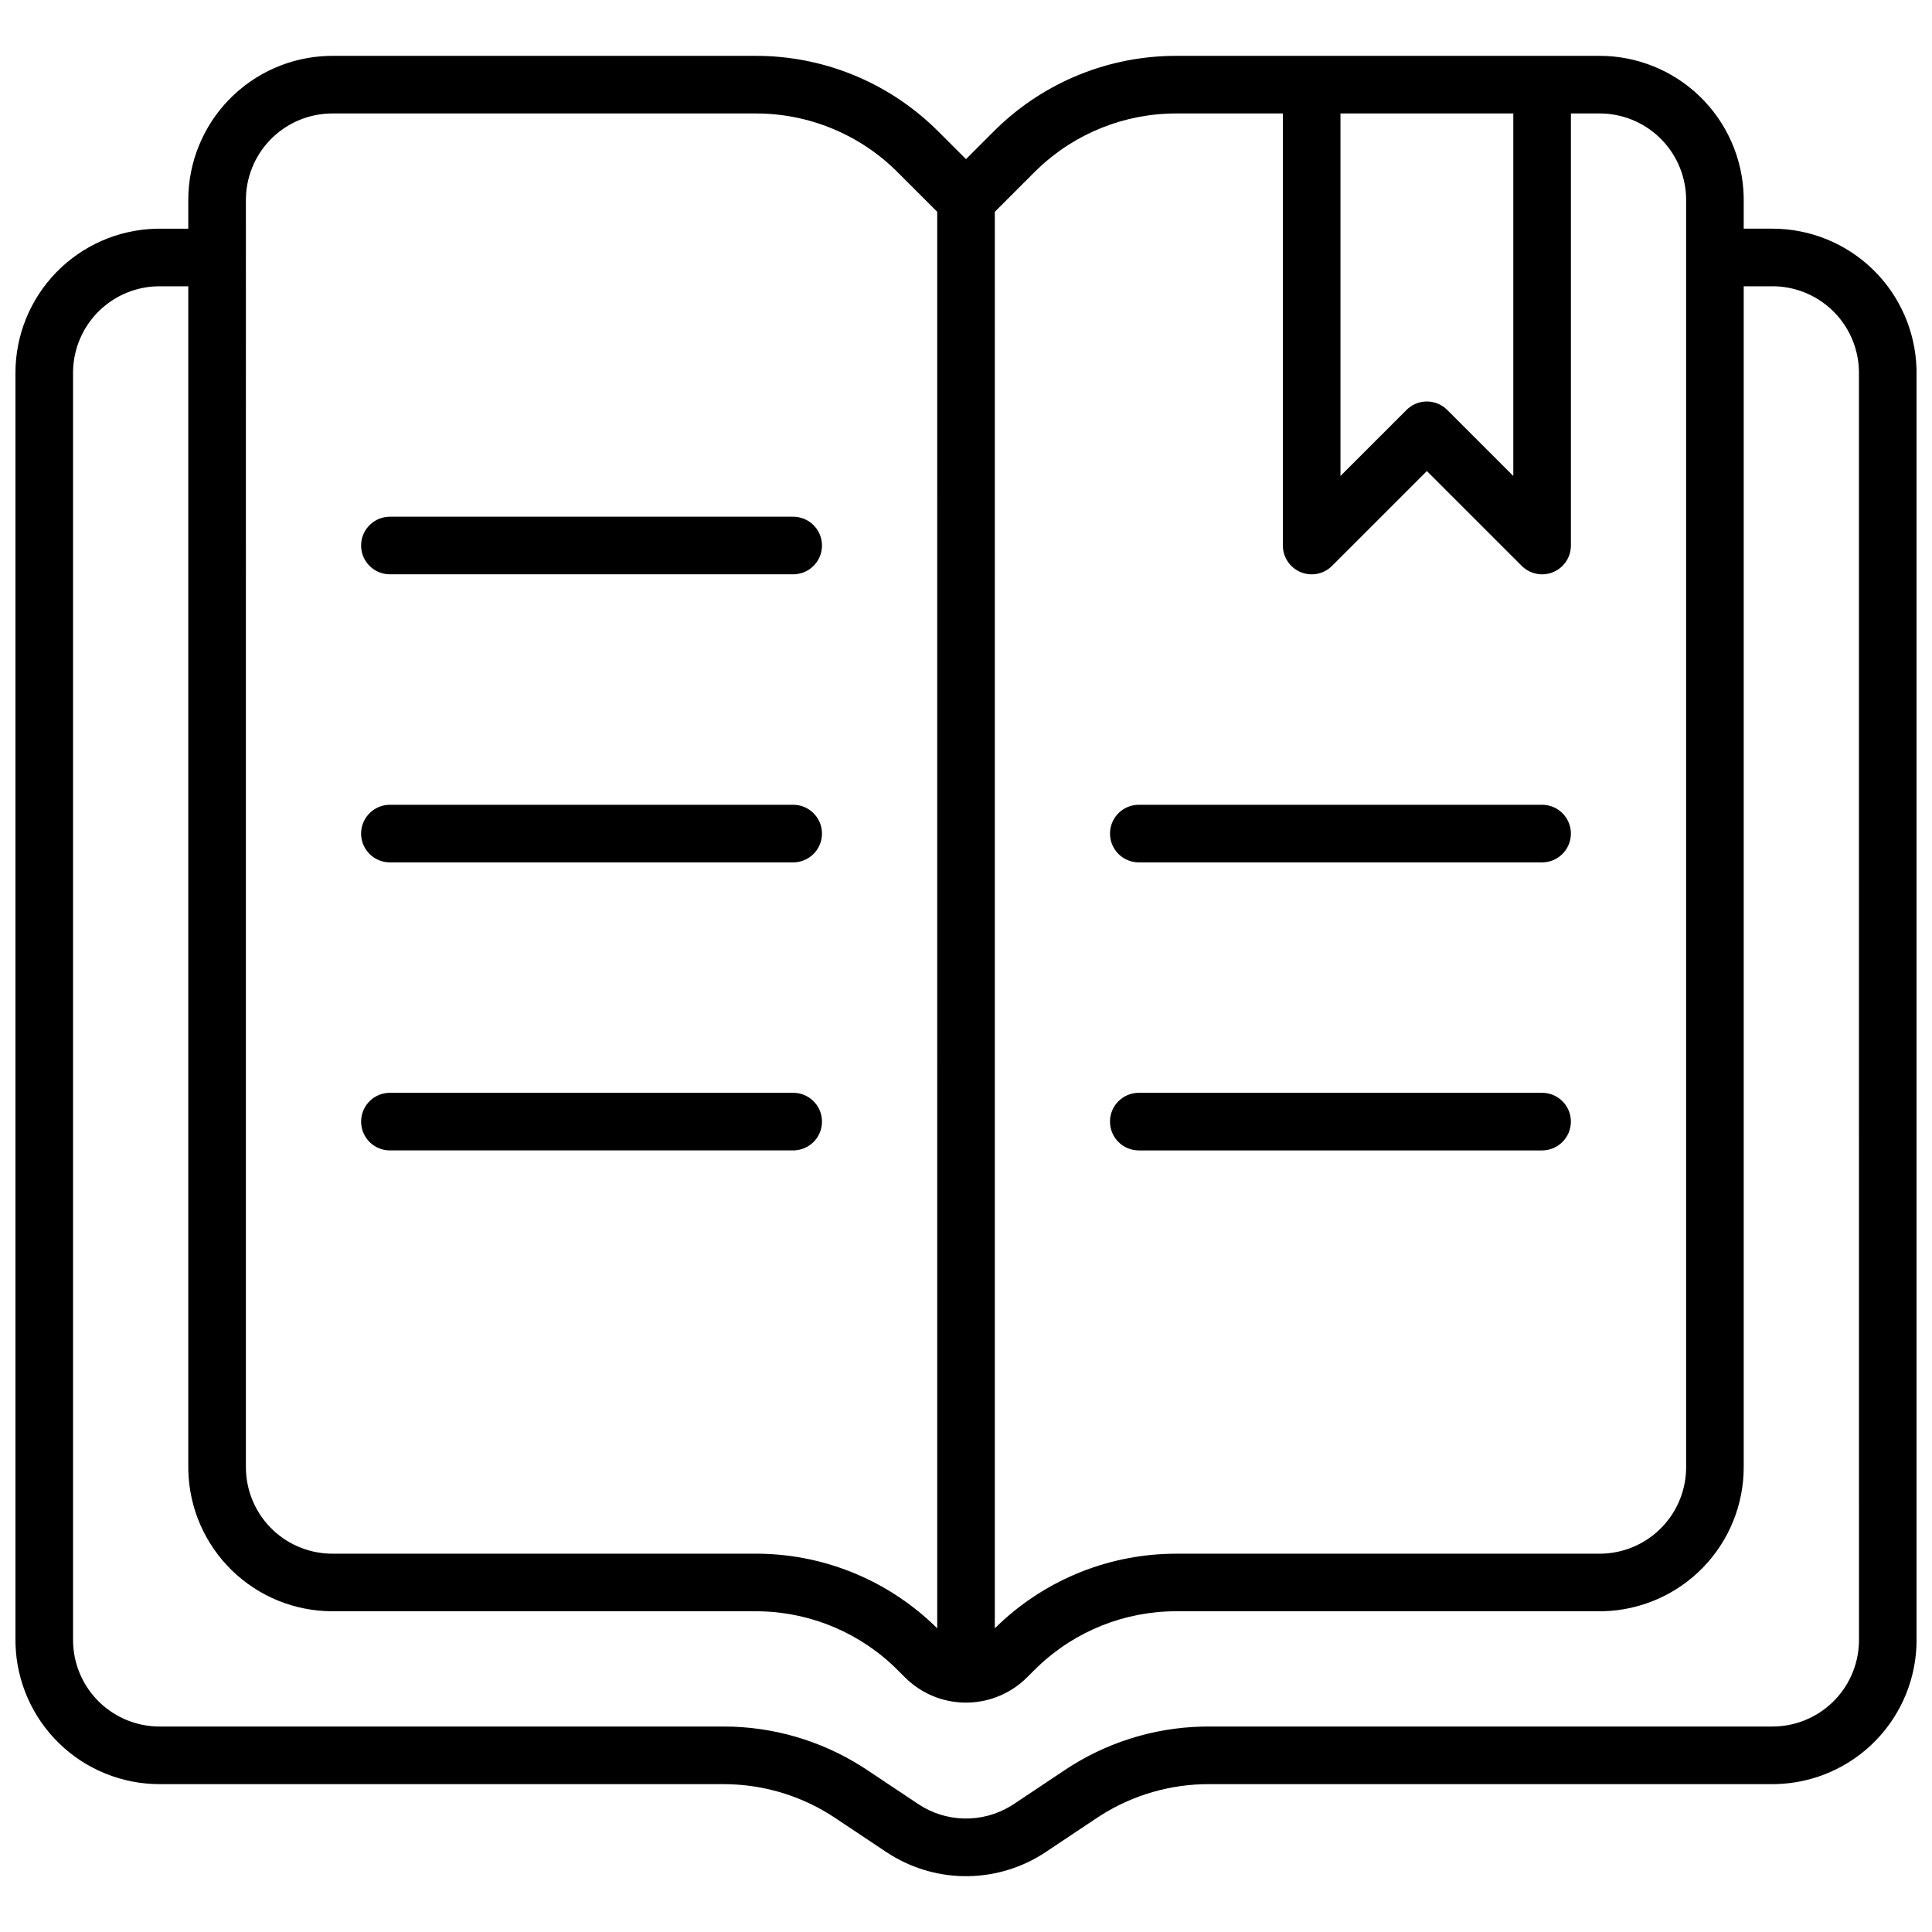<?xml version="1.0" encoding="UTF-8"?>
<!-- Uploaded to: ICON Repo, www.svgrepo.com, Generator: ICON Repo Mixer Tools -->
<svg width="800px" height="800px" version="1.1" viewBox="144 144 512 512" xmlns="http://www.w3.org/2000/svg">
 <defs>
  <clipPath id="a">
   <path d="m148.09 158h503.81v484h-503.81z"/>
  </clipPath>
 </defs>
 <path d="m560.3 441.24c0-4.219-3.418-7.633-7.633-7.637h-106.87c-4.219 0-7.637 3.418-7.637 7.633 0 4.219 3.418 7.637 7.637 7.637h106.87c4.215-0.004 7.633-3.418 7.633-7.633z"/>
 <path d="m445.8 372.54h106.87l0.57-0.02c4.094-0.309 7.211-3.797 7.059-7.898-0.156-4.102-3.523-7.348-7.629-7.348h-106.87l-0.57 0.02c-4.094 0.305-7.211 3.793-7.059 7.898 0.152 4.102 3.523 7.348 7.629 7.348z"/>
 <g clip-path="url(#a)">
  <path d="m651.89 241.7c-0.289-9.93-4.434-19.359-11.555-26.285-7.121-6.926-16.66-10.805-26.598-10.816h-7.633v-7.633l-0.016-1.066h0.004c-0.293-9.93-4.438-19.359-11.559-26.285s-16.66-10.805-26.598-10.816h-112.11l-1.664 0.02c-17.648 0.383-34.465 7.586-46.914 20.102l-7.246 7.25-7.25-7.25-1.191-1.164v0.004c-12.75-12.211-29.734-19.008-47.387-18.961h-112.11l-1.066 0.016c-9.93 0.289-19.359 4.434-26.285 11.555-6.926 7.125-10.805 16.664-10.816 26.598v7.633h-7.633l-1.066 0.016c-9.93 0.289-19.359 4.434-26.285 11.555-6.926 7.125-10.805 16.664-10.816 26.598v335.88l0.016 1.066c0.289 9.93 4.434 19.355 11.555 26.281 7.121 6.926 16.664 10.809 26.598 10.816h149.45l1.586 0.023c10.008 0.289 19.734 3.391 28.059 8.957l13.477 8.984 1.215 0.777c6.211 3.824 13.387 5.785 20.68 5.644 7.289-0.137 14.387-2.367 20.449-6.422l13.477-8.984 1.332-0.859v-0.004c8.484-5.312 18.297-8.125 28.312-8.117h149.45l1.066-0.016v0.004c9.93-0.289 19.355-4.434 26.281-11.559 6.926-7.121 10.805-16.66 10.816-26.594v-335.88zm-152.65-67.633h45.801v96.07l-17.504-17.5-0.516-0.469c-3.031-2.527-7.488-2.324-10.277 0.469l-17.504 17.5zm-91.602 26.059 10.41-10.41 1.055-1.027h0.004c9.898-9.422 23.055-14.66 36.723-14.621h28.141l0.004 114.5 0.023 0.613c0.238 2.969 2.18 5.523 4.973 6.551 2.793 1.031 5.93 0.34 8.031-1.766l25.137-25.133 25.137 25.133 0.504 0.461h0.004c2.273 1.898 5.441 2.312 8.125 1.059 2.684-1.258 4.398-3.953 4.398-6.918v-114.5h7.633l0.855 0.016h0.004c5.918 0.227 11.52 2.734 15.629 7.004 4.109 4.266 6.406 9.957 6.414 15.879v335.88l-0.016 0.859v-0.004c-0.227 5.918-2.738 11.52-7.004 15.629s-9.957 6.41-15.883 6.414h-112.11l-1.648 0.02c-17.473 0.379-34.133 7.453-46.543 19.758zm-198.47-3.16 0.016-0.855c0.23-5.922 2.738-11.523 7.004-15.629 4.269-4.109 9.961-6.41 15.883-6.414h112.11c14.18-0.039 27.781 5.598 37.781 15.652l10.41 10.41 0.004 375.39-1.188-1.145v0.004c-12.703-12.008-29.531-18.68-47.008-18.637h-112.11l-0.855-0.016c-5.922-0.227-11.523-2.738-15.633-7.004s-6.406-9.957-6.414-15.879zm427.48 381.68-0.016 0.855c-0.23 5.918-2.738 11.52-7.004 15.629-4.266 4.109-9.957 6.41-15.883 6.414h-149.45l-1.699 0.02h0.004c-12.988 0.309-25.617 4.305-36.414 11.52l-13.477 8.988-0.836 0.531c-3.723 2.262-8.012 3.414-12.363 3.32-4.356-0.094-8.59-1.43-12.207-3.852l-13.477-8.988-1.426-0.926c-10.977-6.945-23.699-10.625-36.688-10.613h-149.45l-0.855-0.016h-0.004c-5.918-0.227-11.52-2.738-15.629-7.004-4.109-4.266-6.406-9.957-6.414-15.879v-335.88l0.016-0.855c0.23-5.922 2.738-11.52 7.004-15.629 4.269-4.109 9.957-6.41 15.883-6.414h7.633v312.97l0.016 1.066c0.289 9.93 4.434 19.355 11.555 26.281 7.125 6.926 16.664 10.805 26.598 10.816h112.11l1.473 0.02c13.664 0.34 26.672 5.941 36.309 15.633l1.855 1.852 0.777 0.742c4.352 3.965 10.066 6.098 15.949 5.957 5.887-0.137 11.492-2.535 15.656-6.699l1.855-1.852 1.055-1.027c9.898-9.422 23.055-14.66 36.727-14.625h112.11l1.066-0.016v0.004c9.93-0.289 19.355-4.438 26.281-11.559 6.926-7.121 10.805-16.66 10.816-26.594v-312.97h7.633l0.855 0.016h0.004c5.918 0.227 11.52 2.738 15.629 7.004s6.406 9.957 6.414 15.879z"/>
 </g>
 <path d="m247.33 296.2h106.87l0.57-0.02h-0.004c4.094-0.305 7.215-3.797 7.062-7.898-0.156-4.102-3.523-7.348-7.629-7.348h-106.87l-0.57 0.02h0.004c-4.094 0.309-7.215 3.797-7.062 7.898 0.156 4.102 3.523 7.348 7.629 7.348z"/>
 <path d="m247.33 448.87h106.87l0.57-0.02-0.004-0.004c4.098-0.305 7.219-3.793 7.062-7.894-0.152-4.106-3.523-7.352-7.629-7.352h-106.87l-0.57 0.02 0.004 0.004c-4.094 0.305-7.215 3.793-7.059 7.894 0.152 4.102 3.519 7.352 7.625 7.352z"/>
 <path d="m247.33 372.54h106.87l0.57-0.02h-0.004c4.094-0.309 7.215-3.797 7.062-7.898-0.156-4.102-3.523-7.348-7.629-7.348h-106.87l-0.57 0.02h0.004c-4.094 0.305-7.215 3.797-7.062 7.898 0.156 4.102 3.523 7.348 7.629 7.348z"/>
</svg>